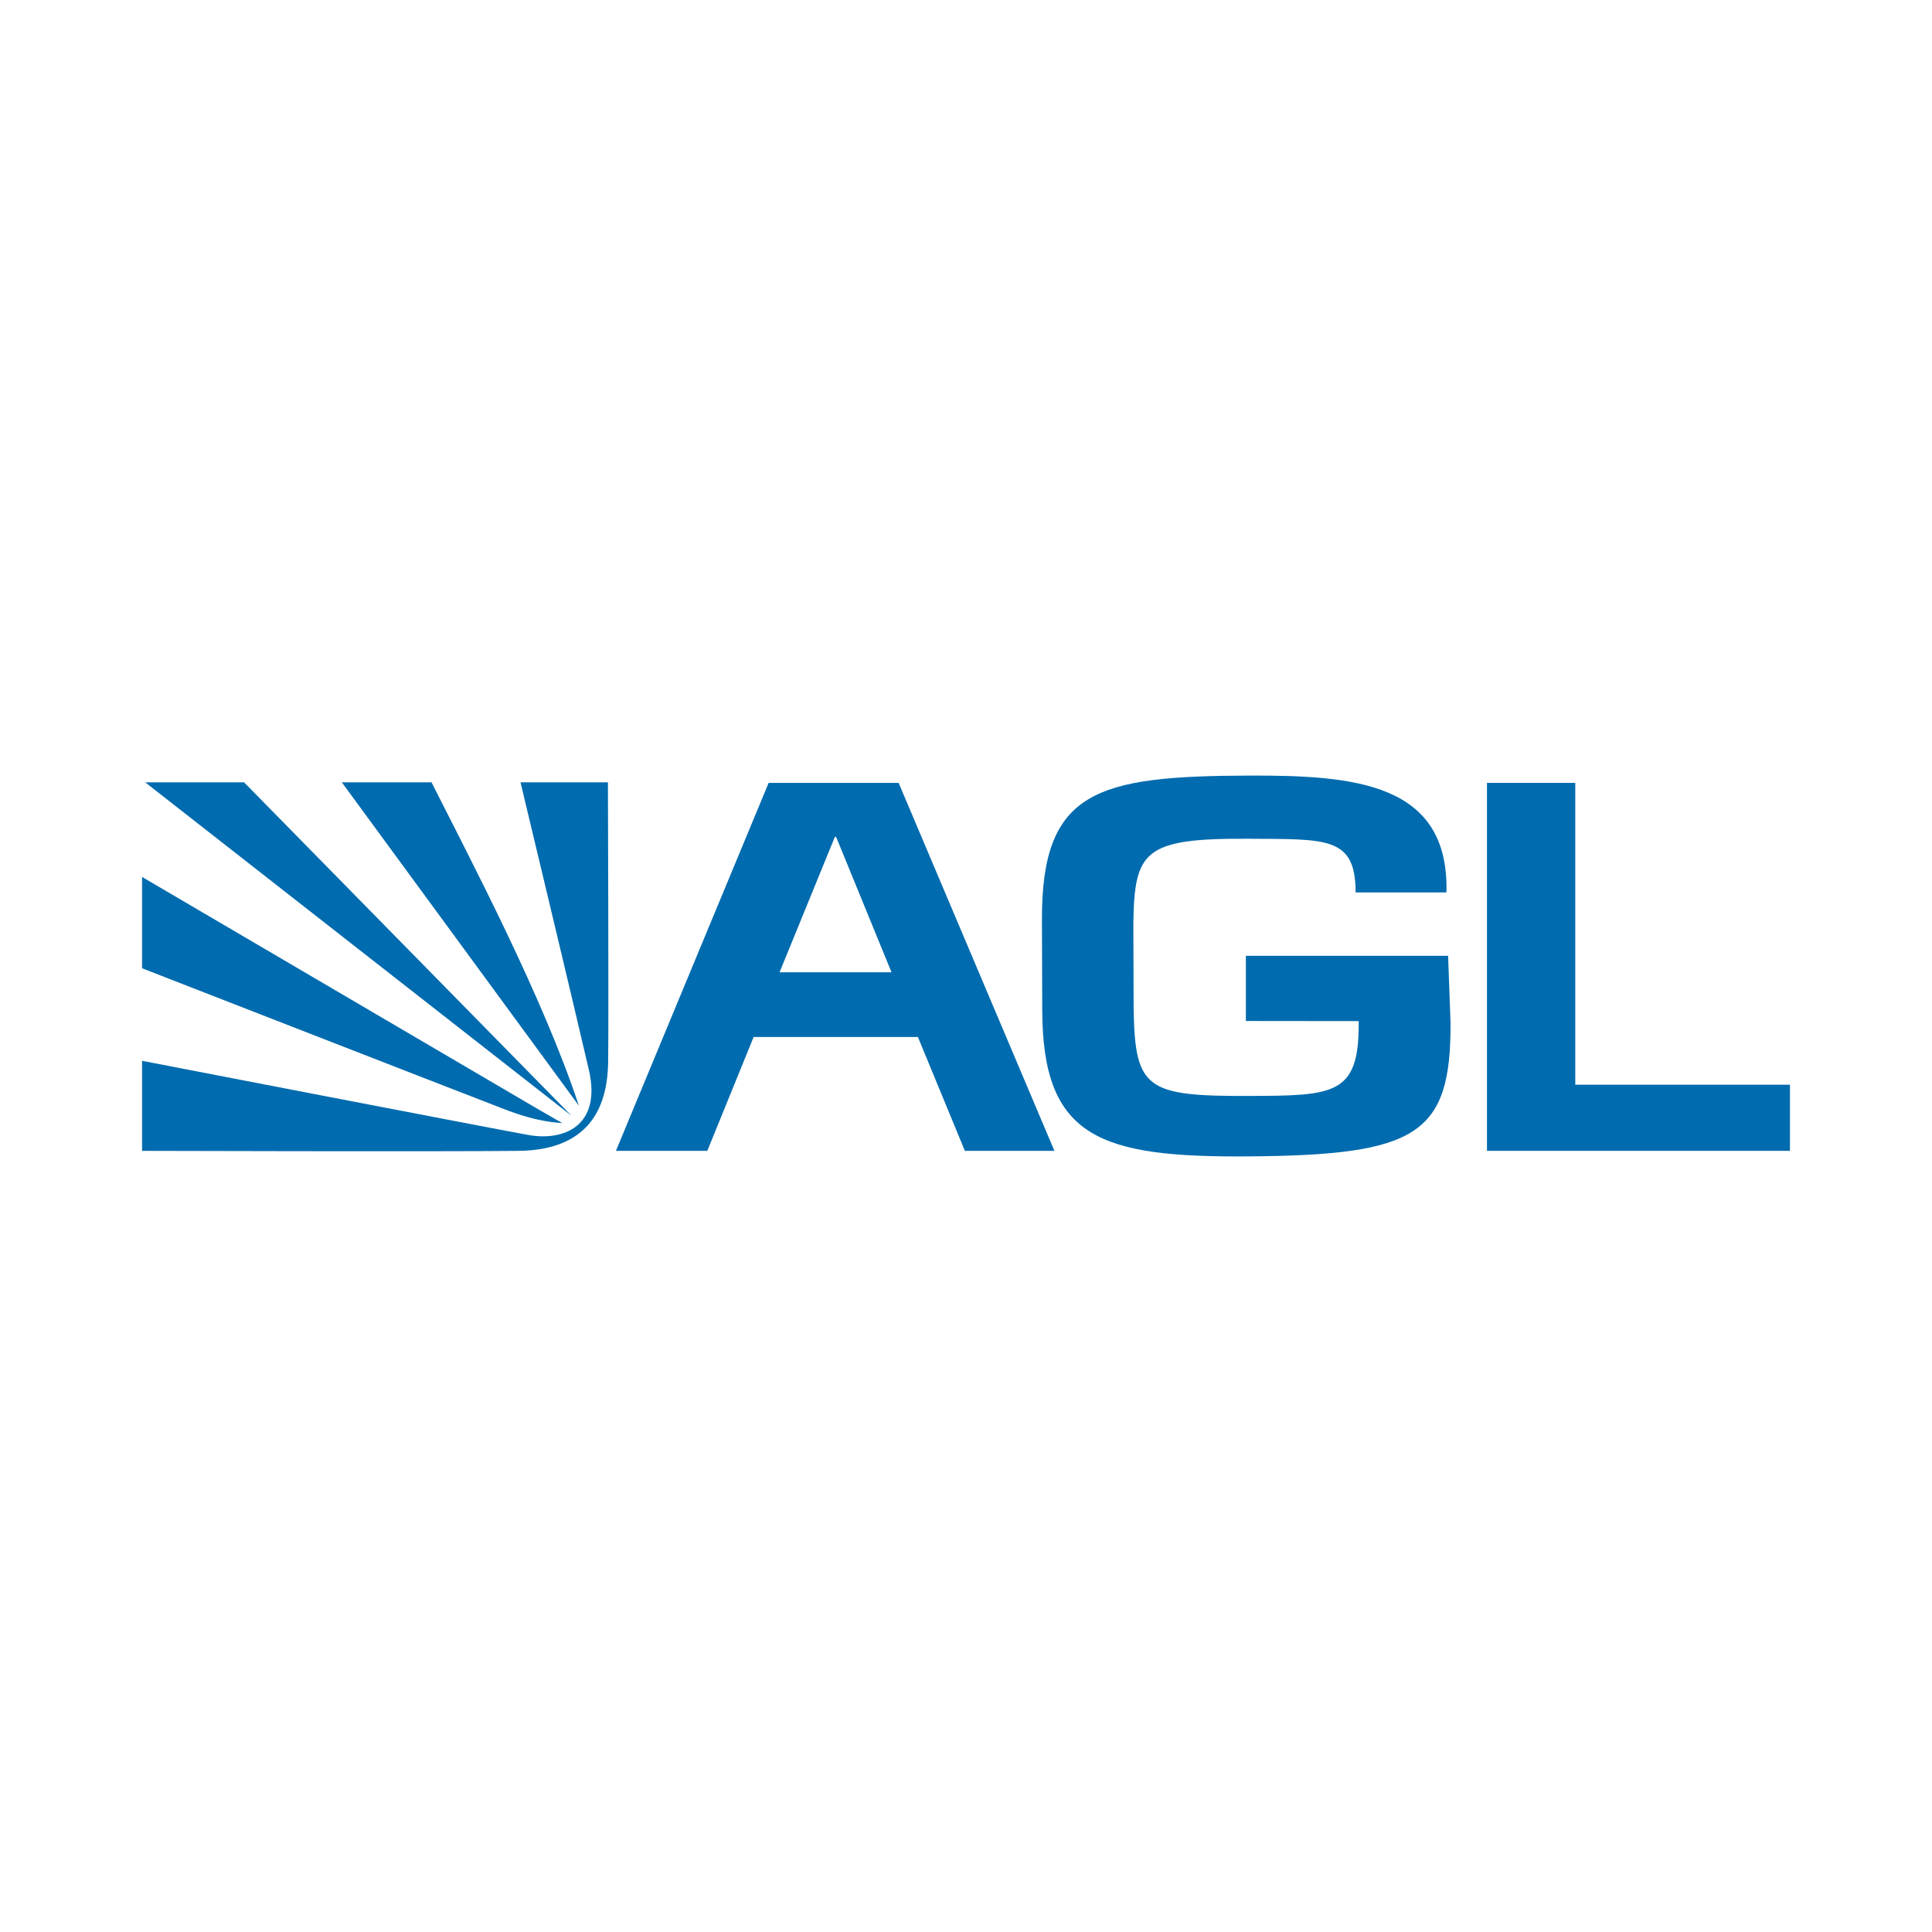 <?xml version="1.0" encoding="utf-8"?>
<!-- Generator: Adobe Illustrator 13.0.0, SVG Export Plug-In . SVG Version: 6.00 Build 14576)  -->
<!DOCTYPE svg PUBLIC "-//W3C//DTD SVG 1.0//EN" "http://www.w3.org/TR/2001/REC-SVG-20010904/DTD/svg10.dtd">
<svg version="1.0" id="Layer_1" xmlns="http://www.w3.org/2000/svg" xmlns:xlink="http://www.w3.org/1999/xlink" x="0px" y="0px"
	 width="192.756px" height="192.756px" viewBox="0 0 192.756 192.756" enable-background="new 0 0 192.756 192.756"
	 xml:space="preserve">
<g>
	<polygon fill-rule="evenodd" clip-rule="evenodd" fill="#FFFFFF" points="0,0 192.756,0 192.756,192.756 0,192.756 0,0 	"/>
	<polygon fill-rule="evenodd" clip-rule="evenodd" fill="#006BAE" points="157.166,108.221 178.583,108.221 178.583,114.82 
		148.356,114.82 148.356,78.11 157.166,78.11 157.166,108.221 	"/>
	<polygon fill-rule="evenodd" clip-rule="evenodd" fill="#006BAE" points="14.486,78.053 57.02,111.32 24.35,78.053 14.486,78.053 	
		"/>
	<path fill-rule="evenodd" clip-rule="evenodd" fill="#006BAE" d="M34.104,78.053l23.651,32.263
		c-3.559-10.77-10.685-24.301-14.701-32.263H34.104L34.104,78.053z"/>
	<path fill-rule="evenodd" clip-rule="evenodd" fill="#006BAE" d="M51.931,78.053h8.722c0,0,0.083,23.777,0.023,27.882
		c-0.056,3.879-1.358,8.807-8.95,8.887c-8.053,0.086-37.552,0-37.552,0v-8.984c0,0,34.98,6.762,38.539,7.398
		c3.559,0.641,7.319-0.912,6.042-6.48C57.476,101.189,51.931,78.053,51.931,78.053L51.931,78.053z"/>
	<path fill-rule="evenodd" clip-rule="evenodd" fill="#006BAE" d="M14.173,87.492c0,0,37.833,22.186,39.383,23.098
		c1.553,0.912,2.555,1.461,2.555,1.461c-3.193-0.184-5.932-1.461-7.392-2.008c-1.461-0.549-34.546-13.439-34.546-13.439V87.492
		L14.173,87.492z"/>
	<path fill-rule="evenodd" clip-rule="evenodd" fill="#006BAE" d="M144.298,89.037h-9.051l0.002-0.059
		c-0.021-5.517-2.889-5.246-10.652-5.295c-10.487-0.067-11.424,1.213-11.522,8.485l0.029,8.628
		c0.153,7.875,1.295,8.584,11.582,8.547c8.393-0.029,10.898-0.1,10.873-7.223v-0.244l-11.258-0.012v-6.502h20.157l0.021,0.03
		l0.243,6.695c0.039,11.137-3.371,13.148-20.015,13.285c-14.922,0.125-20.677-1.805-20.722-14.543l-0.03-9.038
		c-0.047-12.931,5.466-14.357,20.62-14.411c10.617-0.037,19.983,0.735,19.74,11.617L144.298,89.037L144.298,89.037z"/>
	<path fill-rule="evenodd" clip-rule="evenodd" fill="#006BAE" d="M89.658,78.11H76.686l-15.234,36.71h9.116l4.622-11.357
		l16.389-0.004l4.686,11.361h8.934L89.658,78.11L89.658,78.11L89.658,78.11L89.658,78.11z M77.776,97.006l5.519-13.511h0.122
		l5.53,13.511H77.776L77.776,97.006z"/>
</g>
</svg>
